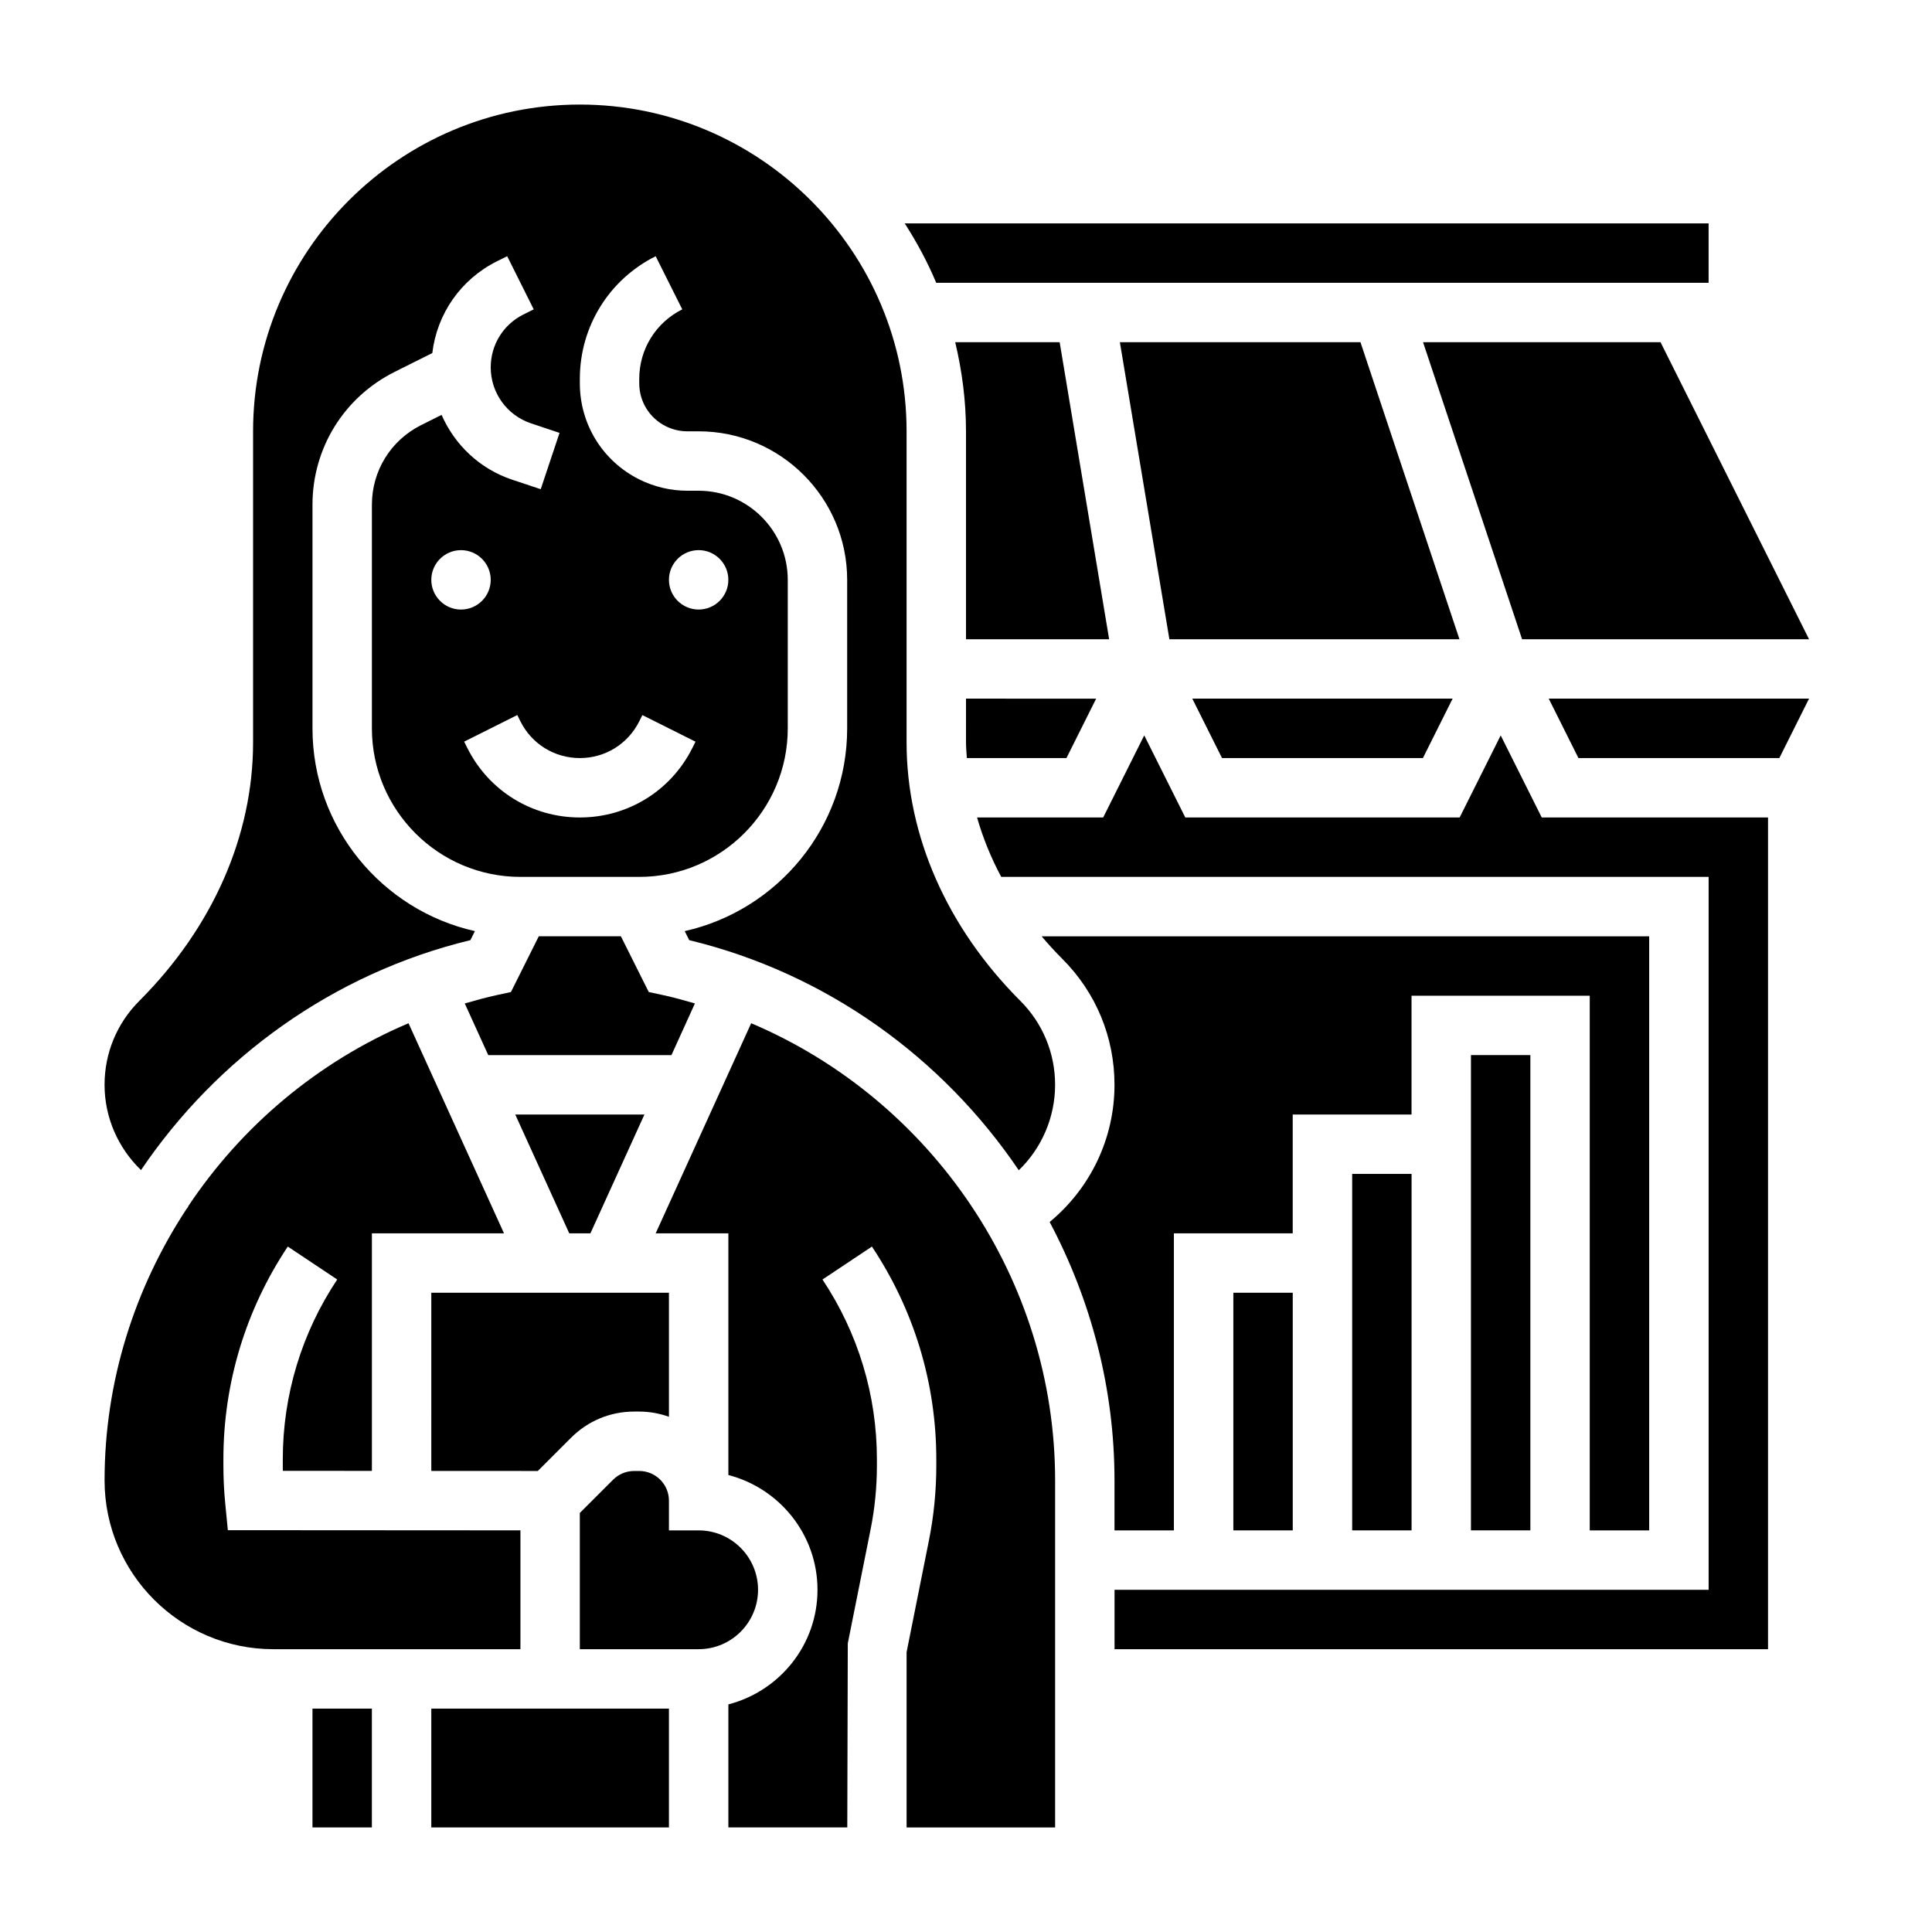 <?xml version="1.0" encoding="UTF-8"?>
<!-- Uploaded to: ICON Repo, www.iconrepo.com, Generator: ICON Repo Mixer Tools -->
<svg fill="#000000" width="800px" height="800px" version="1.1" viewBox="144 144 512 512" xmlns="http://www.w3.org/2000/svg">
 <g>
  <path d="m581.05 549.57v-157.44h-161.01c1.723 2.039 3.535 4.031 5.473 5.969 8.926 8.91 13.84 20.766 13.84 33.395 0 14.168-6.367 27.41-17.184 36.344 10.957 20.664 17.184 44.027 17.184 68.484v13.25h15.742v-78.719h31.488v-31.488h31.488v-31.488h47.23v141.7z"/>
  <path d="m268.66 393.15 1.195-2.394c-24.59-5.516-43.043-27.492-43.043-53.73v-59.262c0-14.996 8.336-28.48 21.758-35.203l9.996-5c1.242-10.406 7.535-19.5 17.082-24.293l2.762-1.371 7.031 14.082-2.746 1.371c-5.336 2.672-8.648 8.039-8.648 14.008 0 6.738 4.297 12.707 10.699 14.84l7.535 2.519-4.984 14.926-7.535-2.512c-8.621-2.867-15.258-9.242-18.742-17.184l-5.406 2.707c-8.047 4.019-13.055 12.113-13.055 21.109v59.262c0 21.703 17.656 39.359 39.359 39.359h31.488c21.703 0 39.359-17.656 39.359-39.359v-39.359c0-13.02-10.598-23.617-23.617-23.617h-3.008c-4.391 0-8.797-1.039-12.734-3.008-9.707-4.856-15.742-14.617-15.742-25.473v-1.148c0-13.855 7.707-26.316 20.098-32.52l7.047 14.082c-7.035 3.519-11.402 10.578-11.402 18.434v1.148c0 4.856 2.699 9.227 7.047 11.391 1.754 0.883 3.723 1.348 5.691 1.348h3.004c21.703 0 39.359 17.656 39.359 39.359v39.359c0 26.238-18.453 48.215-43.051 53.734l1.195 2.394c36.457 8.816 67.203 31.203 87.332 60.977 5.992-5.746 9.629-13.926 9.629-22.637 0-8.406-3.273-16.32-9.227-22.262-19.434-19.445-30.133-43.762-30.133-68.473v-82.453c0-47.742-38.848-86.594-86.594-86.594-47.742 0.004-86.59 38.852-86.59 86.594v82.453c0 24.719-10.699 49.035-30.133 68.473-5.953 5.941-9.227 13.852-9.227 22.262 0 8.621 3.559 16.703 9.66 22.594 20.133-29.75 50.859-52.117 87.289-60.934zm-10.359-95.484c0-4.344 3.527-7.871 7.871-7.871s7.871 3.527 7.871 7.871-3.527 7.871-7.871 7.871-7.871-3.527-7.871-7.871zm70.848-7.875c4.344 0 7.871 3.527 7.871 7.871s-3.527 7.871-7.871 7.871-7.871-3.527-7.871-7.871 3.527-7.871 7.871-7.871zm-15.742 45.375 0.828-1.66 14.082 7.047-0.828 1.66c-5.684 11.367-17.113 18.426-29.824 18.426-12.715 0-24.145-7.062-29.828-18.438l-0.828-1.66 14.082-7.047 0.828 1.672c3 6 9.031 9.73 15.746 9.73 6.715 0 12.742-3.731 15.742-9.73z"/>
  <path d="m400 340.75c0 1.387 0.141 2.762 0.227 4.141h26.395l7.871-15.742-34.492-0.004z"/>
  <path d="m533.82 423.61h15.742v125.95h-15.742z"/>
  <path d="m424.82 234.69h-27.68c1.805 7.594 2.859 15.477 2.859 23.613v55.105h37.934z"/>
  <path d="m521.09 344.89 7.871-15.746h-68.988l7.871 15.746z"/>
  <path d="m504.54 234.69h-63.762l13.121 78.719h76.871z"/>
  <path d="m623.42 313.41-39.359-78.719h-62.938l26.246 78.719z"/>
  <path d="m596.8 218.94v-15.742h-213.04c3.203 4.984 6.039 10.227 8.344 15.742z"/>
  <path d="m502.34 455.1h15.742v94.465h-15.742z"/>
  <path d="m258.3 533.81 28.23 0.016 8.824-8.824c4.457-4.457 10.391-6.922 16.695-6.922h1.355c2.762 0 5.406 0.504 7.871 1.379v-32.867h-62.977z"/>
  <path d="m344.89 565.31c0-8.684-7.062-15.742-15.742-15.742h-7.871v-7.871c0-4.344-3.527-7.871-7.871-7.871h-1.355c-2.07 0-4.102 0.836-5.566 2.305l-8.824 8.82v36.102h31.488c8.68 0 15.742-7.062 15.742-15.742z"/>
  <path d="m258.3 596.8h62.977v31.488h-62.977z"/>
  <path d="m343.07 415.17-25.309 55.68h19.266v64.047c13.547 3.512 23.617 15.785 23.617 30.418s-10.066 26.852-23.617 30.371v32.605h31.512l0.133-48.773 6.055-30.262c1.102-5.519 1.66-11.18 1.66-16.84v-1.699c0-17.004-4.992-33.48-14.422-47.633l13.098-8.73c11.164 16.75 17.066 36.242 17.066 56.363v1.699c0 6.699-0.66 13.398-1.977 19.934l-5.894 29.488v46.453h39.359v-91.973c0-53.277-32.738-100.88-80.547-121.15z"/>
  <path d="m541.7 338.89-10.879 21.75h-72.707l-10.879-21.758-10.879 21.758h-33.426c1.543 5.367 3.668 10.645 6.406 15.742l187.47 0.004v188.93h-157.44v15.742h173.18v-220.42h-59.969z"/>
  <path d="m226.81 596.8h15.742v31.488h-15.742z"/>
  <path d="m562.3 344.89h53.246l7.871-15.746h-68.988z"/>
  <path d="m294.86 470.85h5.606l14.312-31.488h-34.23z"/>
  <path d="m281.92 549.56-77.539-0.047-0.691-7.094c-0.324-3.32-0.488-6.668-0.488-10.004v-1.699c0-20.129 5.902-39.613 17.066-56.363l13.098 8.73c-9.43 14.16-14.422 30.629-14.422 47.633v1.699c0 0.457 0 0.906 0.008 1.371l23.609 0.016v-62.953h35.008l-25.309-55.68c-24.059 10.203-44.281 27.301-58.441 48.594l0.062 0.047-0.504 0.66c-13.707 20.887-21.664 45.668-21.664 71.848 0 24.672 20.066 44.738 44.734 44.738h65.473z"/>
  <path d="m328.16 409.92c-2.816-0.812-5.637-1.605-8.535-2.227l-3.699-0.797-7.383-14.77h-21.758l-7.383 14.777-3.699 0.797c-2.898 0.621-5.715 1.418-8.535 2.227l6.227 13.688h48.547z"/>
  <path d="m470.85 486.59h15.742v62.977h-15.742z"/>
 </g>
</svg>